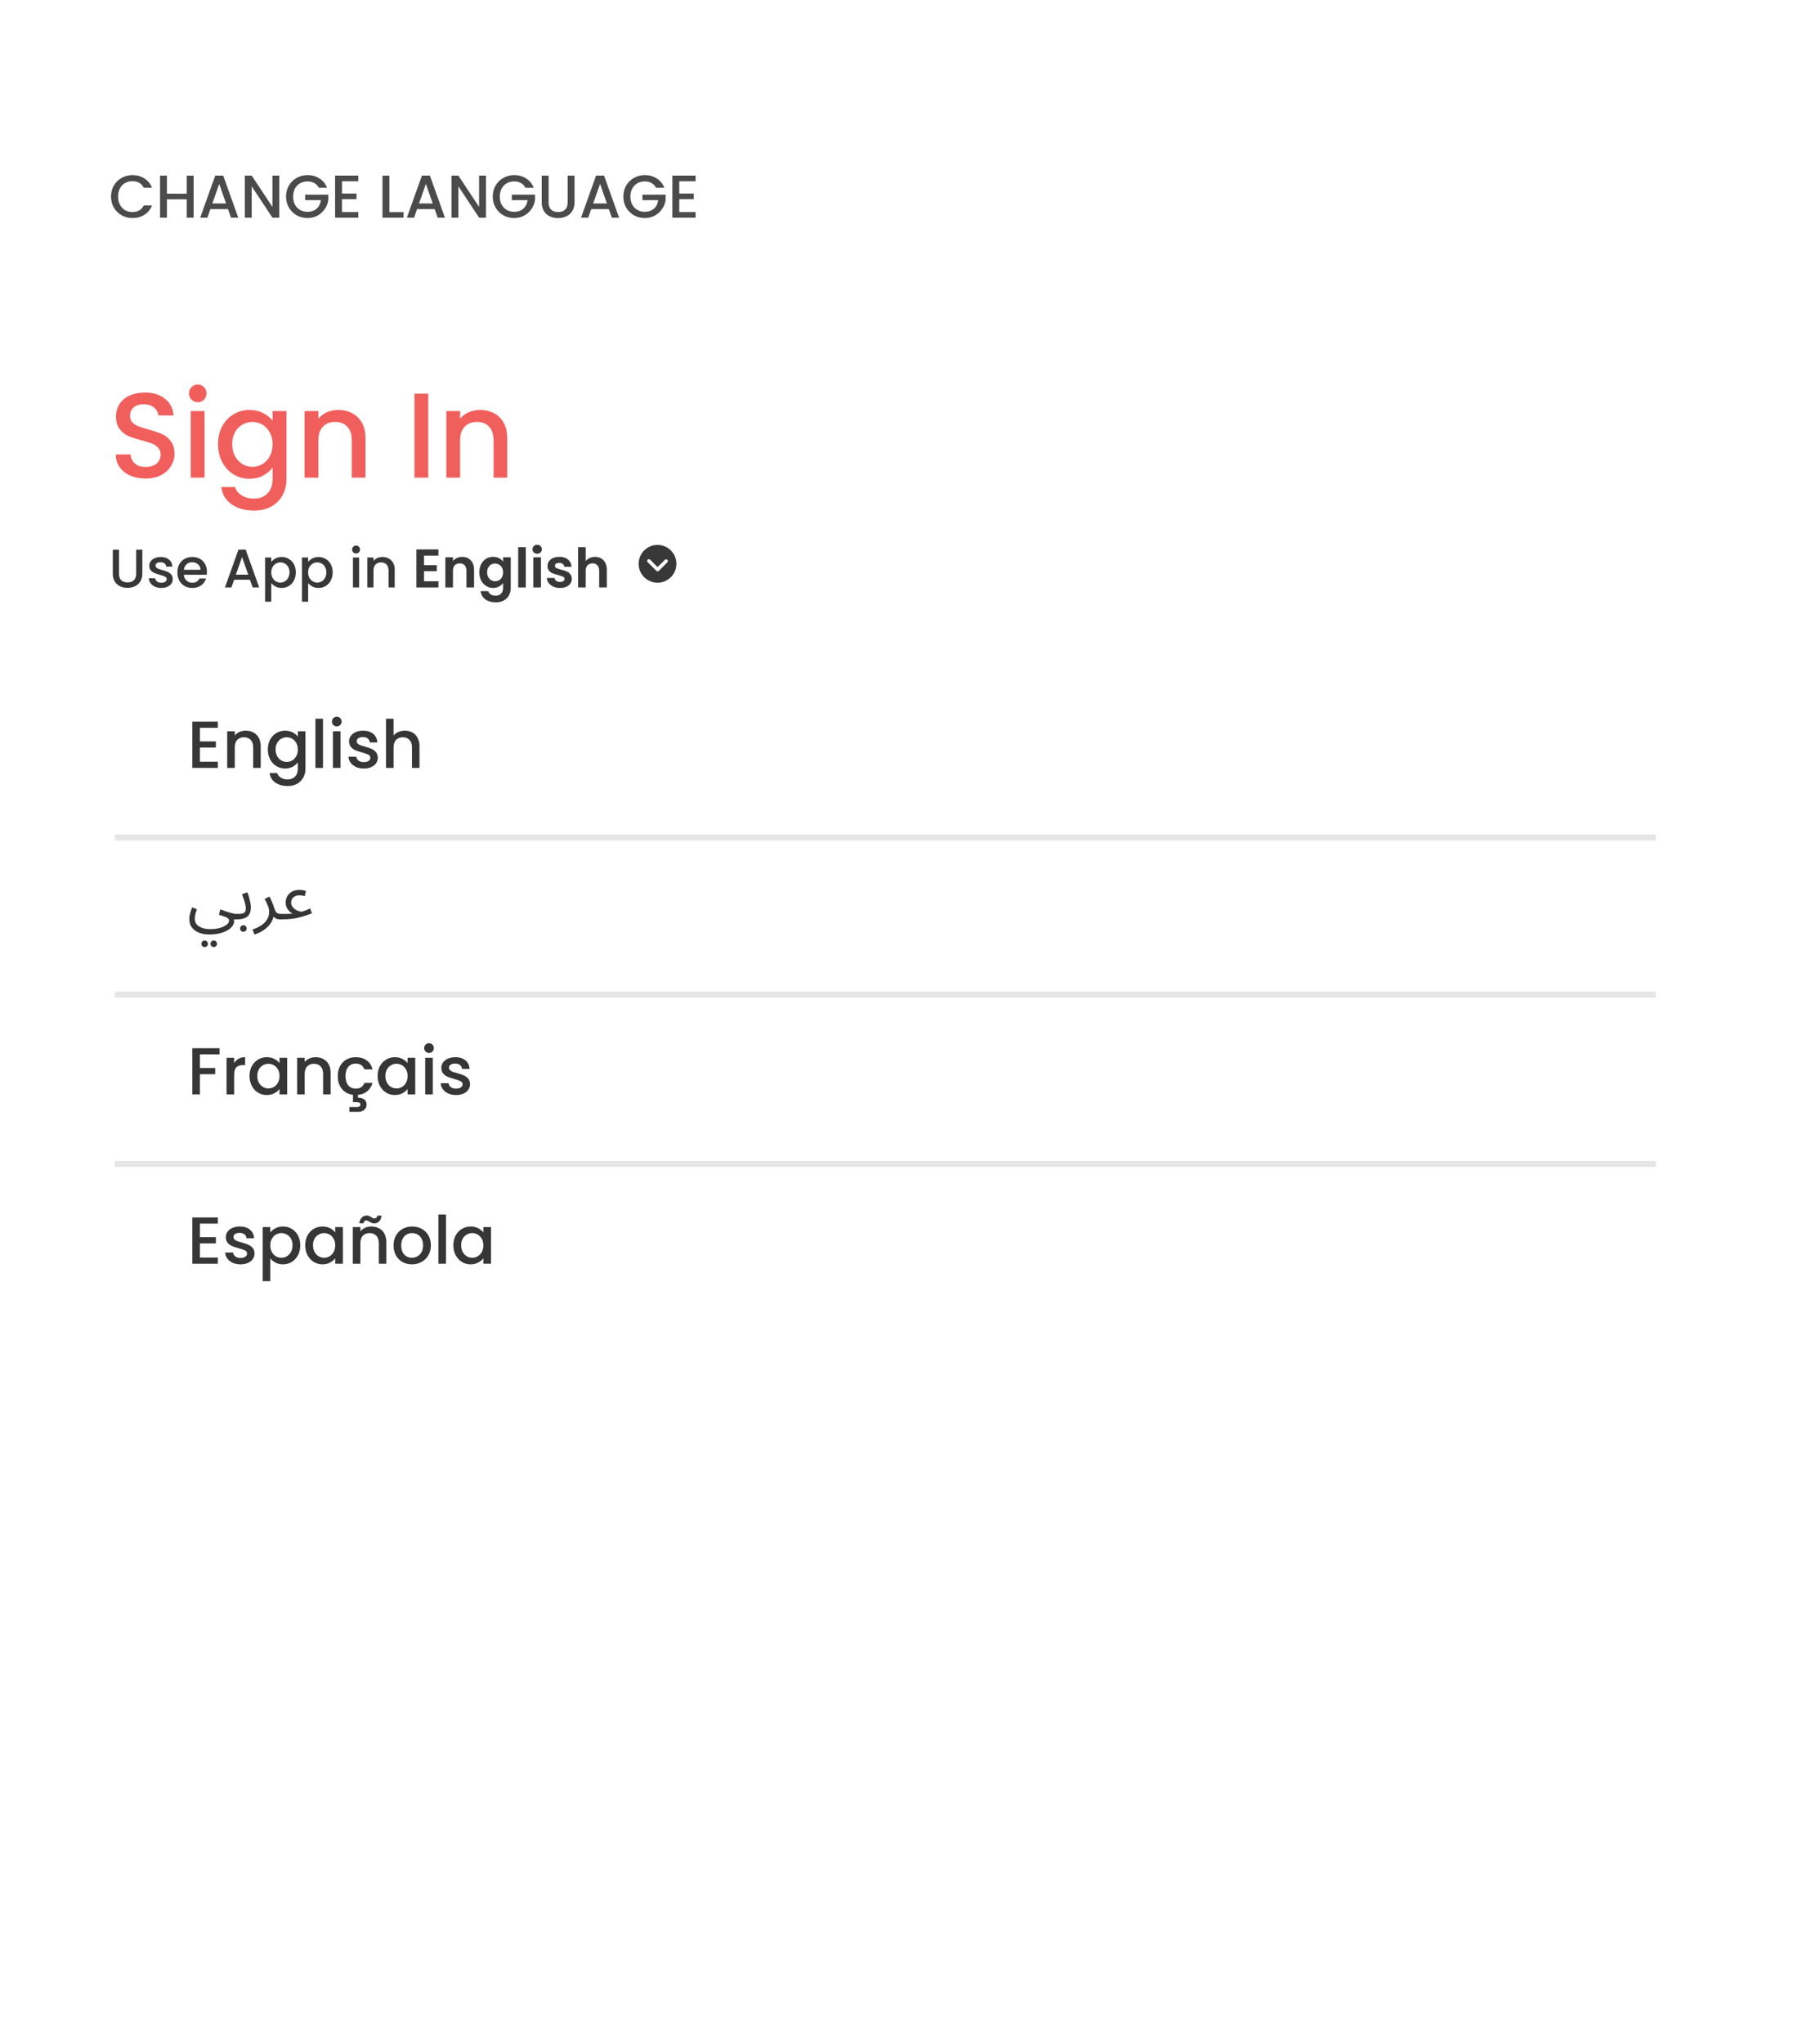 <svg width="300" height="338" viewBox="0 0 300 338" fill="none" xmlns="http://www.w3.org/2000/svg">
<g clip-path="url(#clip0_634_127)">
<rect width="300" height="338" fill="white"/>
<rect width="300" height="338" fill="white"/>
<path d="M18.37 32.51C18.37 31.83 18.527 31.22 18.84 30.68C19.16 30.14 19.59 29.72 20.13 29.42C20.677 29.113 21.273 28.96 21.92 28.96C22.66 28.96 23.317 29.143 23.89 29.51C24.47 29.87 24.89 30.383 25.15 31.05H23.78C23.6 30.683 23.35 30.41 23.03 30.23C22.71 30.05 22.34 29.96 21.92 29.96C21.46 29.96 21.05 30.063 20.69 30.27C20.33 30.477 20.047 30.773 19.84 31.16C19.64 31.547 19.54 31.997 19.54 32.51C19.54 33.023 19.64 33.473 19.84 33.86C20.047 34.247 20.33 34.547 20.69 34.76C21.05 34.967 21.46 35.07 21.92 35.07C22.34 35.07 22.71 34.98 23.03 34.8C23.35 34.62 23.6 34.347 23.78 33.98H25.15C24.89 34.647 24.47 35.16 23.89 35.52C23.317 35.88 22.66 36.06 21.92 36.06C21.267 36.06 20.67 35.91 20.13 35.61C19.59 35.303 19.16 34.88 18.84 34.34C18.527 33.8 18.37 33.19 18.37 32.51Z" fill="#4B4B4B"/>
<path d="M32.034 29.05V36H30.894V32.96H27.624V36H26.484V29.05H27.624V32.03H30.894V29.05H32.034Z" fill="#4B4B4B"/>
<path d="M37.725 34.58H34.815L34.315 36H33.125L35.615 29.04H36.935L39.425 36H38.225L37.725 34.58ZM37.405 33.65L36.275 30.42L35.135 33.65H37.405Z" fill="#4B4B4B"/>
<path d="M46.218 36H45.078L41.648 30.81V36H40.508V29.04H41.648L45.078 34.22V29.04H46.218V36Z" fill="#4B4B4B"/>
<path d="M52.745 31.05C52.565 30.703 52.315 30.443 51.995 30.27C51.675 30.09 51.305 30 50.885 30C50.425 30 50.015 30.103 49.655 30.31C49.295 30.517 49.011 30.81 48.805 31.19C48.605 31.57 48.505 32.01 48.505 32.51C48.505 33.01 48.605 33.453 48.805 33.84C49.011 34.22 49.295 34.513 49.655 34.72C50.015 34.927 50.425 35.03 50.885 35.03C51.505 35.03 52.008 34.857 52.395 34.51C52.782 34.163 53.018 33.693 53.105 33.1H50.495V32.19H54.325V33.08C54.252 33.62 54.058 34.117 53.745 34.57C53.438 35.023 53.035 35.387 52.535 35.66C52.041 35.927 51.492 36.06 50.885 36.06C50.231 36.06 49.635 35.91 49.095 35.61C48.555 35.303 48.125 34.88 47.805 34.34C47.492 33.8 47.335 33.19 47.335 32.51C47.335 31.83 47.492 31.22 47.805 30.68C48.125 30.14 48.555 29.72 49.095 29.42C49.642 29.113 50.238 28.96 50.885 28.96C51.625 28.96 52.282 29.143 52.855 29.51C53.435 29.87 53.855 30.383 54.115 31.05H52.745Z" fill="#4B4B4B"/>
<path d="M56.589 29.97V32.01H58.989V32.94H56.589V35.07H59.289V36H55.449V29.04H59.289V29.97H56.589Z" fill="#4B4B4B"/>
<path d="M64.431 35.08H66.781V36H63.291V29.05H64.431V35.08Z" fill="#4B4B4B"/>
<path d="M71.924 34.58H69.014L68.514 36H67.324L69.814 29.04H71.134L73.624 36H72.424L71.924 34.58ZM71.604 33.65L70.474 30.42L69.334 33.65H71.604Z" fill="#4B4B4B"/>
<path d="M80.417 36H79.277L75.847 30.81V36H74.707V29.04H75.847L79.277 34.22V29.04H80.417V36Z" fill="#4B4B4B"/>
<path d="M86.944 31.05C86.764 30.703 86.514 30.443 86.194 30.27C85.874 30.09 85.504 30 85.084 30C84.624 30 84.214 30.103 83.854 30.31C83.494 30.517 83.211 30.81 83.004 31.19C82.804 31.57 82.704 32.01 82.704 32.51C82.704 33.01 82.804 33.453 83.004 33.84C83.211 34.22 83.494 34.513 83.854 34.72C84.214 34.927 84.624 35.03 85.084 35.03C85.704 35.03 86.207 34.857 86.594 34.51C86.981 34.163 87.217 33.693 87.304 33.1H84.694V32.19H88.524V33.08C88.451 33.62 88.257 34.117 87.944 34.57C87.637 35.023 87.234 35.387 86.734 35.66C86.241 35.927 85.691 36.06 85.084 36.06C84.431 36.06 83.834 35.91 83.294 35.61C82.754 35.303 82.324 34.88 82.004 34.34C81.691 33.8 81.534 33.19 81.534 32.51C81.534 31.83 81.691 31.22 82.004 30.68C82.324 30.14 82.754 29.72 83.294 29.42C83.841 29.113 84.437 28.96 85.084 28.96C85.824 28.96 86.481 29.143 87.054 29.51C87.634 29.87 88.054 30.383 88.314 31.05H86.944Z" fill="#4B4B4B"/>
<path d="M90.778 29.05V33.48C90.778 34.007 90.915 34.403 91.188 34.67C91.468 34.937 91.855 35.07 92.348 35.07C92.848 35.07 93.235 34.937 93.508 34.67C93.788 34.403 93.928 34.007 93.928 33.48V29.05H95.068V33.46C95.068 34.027 94.945 34.507 94.698 34.9C94.452 35.293 94.122 35.587 93.708 35.78C93.295 35.973 92.838 36.07 92.338 36.07C91.838 36.07 91.382 35.973 90.968 35.78C90.562 35.587 90.238 35.293 89.998 34.9C89.758 34.507 89.638 34.027 89.638 33.46V29.05H90.778Z" fill="#4B4B4B"/>
<path d="M100.743 34.58H97.833L97.333 36H96.143L98.633 29.04H99.953L102.443 36H101.243L100.743 34.58ZM100.423 33.65L99.293 30.42L98.153 33.65H100.423Z" fill="#4B4B4B"/>
<path d="M108.555 31.05C108.375 30.703 108.125 30.443 107.805 30.27C107.485 30.09 107.115 30 106.695 30C106.235 30 105.825 30.103 105.465 30.31C105.105 30.517 104.822 30.81 104.615 31.19C104.415 31.57 104.315 32.01 104.315 32.51C104.315 33.01 104.415 33.453 104.615 33.84C104.822 34.22 105.105 34.513 105.465 34.72C105.825 34.927 106.235 35.03 106.695 35.03C107.315 35.03 107.819 34.857 108.205 34.51C108.592 34.163 108.829 33.693 108.915 33.1H106.305V32.19H110.135V33.08C110.062 33.62 109.869 34.117 109.555 34.57C109.249 35.023 108.845 35.387 108.345 35.66C107.852 35.927 107.302 36.06 106.695 36.06C106.042 36.06 105.445 35.91 104.905 35.61C104.365 35.303 103.935 34.88 103.615 34.34C103.302 33.8 103.145 33.19 103.145 32.51C103.145 31.83 103.302 31.22 103.615 30.68C103.935 30.14 104.365 29.72 104.905 29.42C105.452 29.113 106.049 28.96 106.695 28.96C107.435 28.96 108.092 29.143 108.665 29.51C109.245 29.87 109.665 30.383 109.925 31.05H108.555Z" fill="#4B4B4B"/>
<path d="M112.4 29.97V32.01H114.8V32.94H112.4V35.07H115.1V36H111.26V29.04H115.1V29.97H112.4Z" fill="#4B4B4B"/>
<path d="M24.08 79.14C23.147 79.14 22.307 78.98 21.56 78.66C20.813 78.327 20.227 77.86 19.8 77.26C19.373 76.66 19.16 75.96 19.16 75.16H21.6C21.653 75.76 21.887 76.253 22.3 76.64C22.727 77.027 23.32 77.22 24.08 77.22C24.867 77.22 25.48 77.033 25.92 76.66C26.36 76.273 26.58 75.78 26.58 75.18C26.58 74.713 26.44 74.333 26.16 74.04C25.893 73.747 25.553 73.52 25.14 73.36C24.74 73.2 24.18 73.027 23.46 72.84C22.553 72.6 21.813 72.36 21.24 72.12C20.68 71.867 20.2 71.48 19.8 70.96C19.4 70.44 19.2 69.747 19.2 68.88C19.2 68.08 19.4 67.38 19.8 66.78C20.2 66.18 20.76 65.72 21.48 65.4C22.2 65.08 23.033 64.92 23.98 64.92C25.327 64.92 26.427 65.26 27.28 65.94C28.147 66.607 28.627 67.527 28.72 68.7H26.2C26.16 68.193 25.92 67.76 25.48 67.4C25.04 67.04 24.46 66.86 23.74 66.86C23.087 66.86 22.553 67.027 22.14 67.36C21.727 67.693 21.52 68.173 21.52 68.8C21.52 69.227 21.647 69.58 21.9 69.86C22.167 70.127 22.5 70.34 22.9 70.5C23.3 70.66 23.847 70.833 24.54 71.02C25.46 71.273 26.207 71.527 26.78 71.78C27.367 72.033 27.86 72.427 28.26 72.96C28.673 73.48 28.88 74.18 28.88 75.06C28.88 75.767 28.687 76.433 28.3 77.06C27.927 77.687 27.373 78.193 26.64 78.58C25.92 78.953 25.067 79.14 24.08 79.14Z" fill="#F15F5C"/>
<path d="M32.73 66.52C32.317 66.52 31.97 66.38 31.69 66.1C31.41 65.82 31.27 65.473 31.27 65.06C31.27 64.647 31.41 64.3 31.69 64.02C31.97 63.74 32.317 63.6 32.73 63.6C33.13 63.6 33.47 63.74 33.75 64.02C34.03 64.3 34.17 64.647 34.17 65.06C34.17 65.473 34.03 65.82 33.75 66.1C33.47 66.38 33.13 66.52 32.73 66.52ZM33.85 67.98V79H31.57V67.98H33.85Z" fill="#F15F5C"/>
<path d="M41.284 67.8C42.137 67.8 42.89 67.973 43.544 68.32C44.21 68.653 44.73 69.073 45.104 69.58V67.98H47.404V79.18C47.404 80.193 47.19 81.093 46.764 81.88C46.337 82.68 45.717 83.307 44.904 83.76C44.104 84.213 43.144 84.44 42.024 84.44C40.53 84.44 39.29 84.087 38.304 83.38C37.317 82.687 36.757 81.74 36.624 80.54H38.884C39.057 81.113 39.424 81.573 39.984 81.92C40.557 82.28 41.237 82.46 42.024 82.46C42.944 82.46 43.684 82.18 44.244 81.62C44.817 81.06 45.104 80.247 45.104 79.18V77.34C44.717 77.86 44.19 78.3 43.524 78.66C42.87 79.007 42.124 79.18 41.284 79.18C40.324 79.18 39.444 78.94 38.644 78.46C37.857 77.967 37.23 77.287 36.764 76.42C36.31 75.54 36.084 74.547 36.084 73.44C36.084 72.333 36.31 71.353 36.764 70.5C37.23 69.647 37.857 68.987 38.644 68.52C39.444 68.04 40.324 67.8 41.284 67.8ZM45.104 73.48C45.104 72.72 44.944 72.06 44.624 71.5C44.317 70.94 43.91 70.513 43.404 70.22C42.897 69.927 42.35 69.78 41.764 69.78C41.177 69.78 40.63 69.927 40.124 70.22C39.617 70.5 39.204 70.92 38.884 71.48C38.577 72.027 38.424 72.68 38.424 73.44C38.424 74.2 38.577 74.867 38.884 75.44C39.204 76.013 39.617 76.453 40.124 76.76C40.644 77.053 41.19 77.2 41.764 77.2C42.35 77.2 42.897 77.053 43.404 76.76C43.91 76.467 44.317 76.04 44.624 75.48C44.944 74.907 45.104 74.24 45.104 73.48Z" fill="#F15F5C"/>
<path d="M55.958 67.8C56.825 67.8 57.598 67.98 58.278 68.34C58.972 68.7 59.512 69.233 59.898 69.94C60.285 70.647 60.478 71.5 60.478 72.5V79H58.218V72.84C58.218 71.853 57.972 71.1 57.478 70.58C56.985 70.047 56.312 69.78 55.458 69.78C54.605 69.78 53.925 70.047 53.418 70.58C52.925 71.1 52.678 71.853 52.678 72.84V79H50.398V67.98H52.678V69.24C53.052 68.787 53.525 68.433 54.098 68.18C54.685 67.927 55.305 67.8 55.958 67.8Z" fill="#F15F5C"/>
<path d="M70.862 65.1V79H68.582V65.1H70.862Z" fill="#F15F5C"/>
<path d="M79.415 67.8C80.282 67.8 81.055 67.98 81.736 68.34C82.429 68.7 82.969 69.233 83.356 69.94C83.742 70.647 83.936 71.5 83.936 72.5V79H81.675V72.84C81.675 71.853 81.429 71.1 80.936 70.58C80.442 70.047 79.769 69.78 78.915 69.78C78.062 69.78 77.382 70.047 76.876 70.58C76.382 71.1 76.135 71.853 76.135 72.84V79H73.856V67.98H76.135V69.24C76.509 68.787 76.982 68.433 77.555 68.18C78.142 67.927 78.762 67.8 79.415 67.8Z" fill="#F15F5C"/>
<path d="M19.692 90.901V94.888C19.692 95.362 19.815 95.719 20.061 95.959C20.313 96.199 20.661 96.319 21.105 96.319C21.555 96.319 21.903 96.199 22.149 95.959C22.401 95.719 22.527 95.362 22.527 94.888V90.901H23.553V94.87C23.553 95.38 23.442 95.812 23.22 96.166C22.998 96.52 22.701 96.784 22.329 96.958C21.957 97.132 21.546 97.219 21.096 97.219C20.646 97.219 20.235 97.132 19.863 96.958C19.497 96.784 19.206 96.52 18.99 96.166C18.774 95.812 18.666 95.38 18.666 94.87V90.901H19.692Z" fill="#383838"/>
<path d="M26.689 97.237C26.299 97.237 25.948 97.168 25.636 97.03C25.33 96.886 25.087 96.694 24.907 96.454C24.727 96.208 24.631 95.935 24.619 95.635H25.681C25.699 95.845 25.798 96.022 25.978 96.166C26.164 96.304 26.395 96.373 26.671 96.373C26.959 96.373 27.181 96.319 27.337 96.211C27.499 96.097 27.58 95.953 27.58 95.779C27.58 95.593 27.49 95.455 27.31 95.365C27.136 95.275 26.857 95.176 26.473 95.068C26.101 94.966 25.798 94.867 25.564 94.771C25.33 94.675 25.126 94.528 24.952 94.33C24.784 94.132 24.7 93.871 24.7 93.547C24.7 93.283 24.778 93.043 24.934 92.827C25.09 92.605 25.312 92.431 25.6 92.305C25.894 92.179 26.23 92.116 26.608 92.116C27.172 92.116 27.625 92.26 27.967 92.548C28.315 92.83 28.501 93.217 28.525 93.709H27.499C27.481 93.487 27.391 93.31 27.229 93.178C27.067 93.046 26.848 92.98 26.572 92.98C26.302 92.98 26.095 93.031 25.951 93.133C25.807 93.235 25.735 93.37 25.735 93.538C25.735 93.67 25.783 93.781 25.879 93.871C25.975 93.961 26.092 94.033 26.23 94.087C26.368 94.135 26.572 94.198 26.842 94.276C27.202 94.372 27.496 94.471 27.724 94.573C27.958 94.669 28.159 94.813 28.327 95.005C28.495 95.197 28.582 95.452 28.588 95.77C28.588 96.052 28.51 96.304 28.354 96.526C28.198 96.748 27.976 96.922 27.688 97.048C27.406 97.174 27.073 97.237 26.689 97.237Z" fill="#383838"/>
<path d="M34.242 94.555C34.242 94.741 34.23 94.909 34.206 95.059H30.416C30.447 95.455 30.593 95.773 30.858 96.013C31.122 96.253 31.445 96.373 31.829 96.373C32.382 96.373 32.772 96.142 32.999 95.68H34.106C33.956 96.136 33.684 96.511 33.288 96.805C32.898 97.093 32.411 97.237 31.829 97.237C31.355 97.237 30.93 97.132 30.552 96.922C30.18 96.706 29.886 96.406 29.669 96.022C29.459 95.632 29.355 95.182 29.355 94.672C29.355 94.162 29.456 93.715 29.66 93.331C29.87 92.941 30.162 92.641 30.534 92.431C30.912 92.221 31.343 92.116 31.829 92.116C32.297 92.116 32.715 92.218 33.081 92.422C33.447 92.626 33.731 92.914 33.935 93.286C34.139 93.652 34.242 94.075 34.242 94.555ZM33.17 94.231C33.164 93.853 33.029 93.55 32.766 93.322C32.502 93.094 32.175 92.98 31.785 92.98C31.43 92.98 31.128 93.094 30.875 93.322C30.623 93.544 30.474 93.847 30.425 94.231H33.17Z" fill="#383838"/>
<path d="M41.36 95.878H38.741L38.291 97.156H37.22L39.461 90.892H40.649L42.89 97.156H41.81L41.36 95.878ZM41.072 95.041L40.055 92.134L39.029 95.041H41.072Z" fill="#383838"/>
<path d="M44.891 92.926C45.065 92.698 45.301 92.506 45.602 92.35C45.901 92.194 46.24 92.116 46.618 92.116C47.05 92.116 47.444 92.224 47.797 92.44C48.157 92.65 48.44 92.947 48.644 93.331C48.847 93.715 48.95 94.156 48.95 94.654C48.95 95.152 48.847 95.599 48.644 95.995C48.44 96.385 48.157 96.691 47.797 96.913C47.444 97.129 47.05 97.237 46.618 97.237C46.24 97.237 45.904 97.162 45.611 97.012C45.316 96.856 45.077 96.664 44.891 96.436V99.514H43.864V92.197H44.891V92.926ZM47.906 94.654C47.906 94.312 47.834 94.018 47.69 93.772C47.551 93.52 47.365 93.331 47.132 93.205C46.904 93.073 46.657 93.007 46.394 93.007C46.136 93.007 45.889 93.073 45.656 93.205C45.428 93.337 45.242 93.529 45.097 93.781C44.959 94.033 44.891 94.33 44.891 94.672C44.891 95.014 44.959 95.314 45.097 95.572C45.242 95.824 45.428 96.016 45.656 96.148C45.889 96.28 46.136 96.346 46.394 96.346C46.657 96.346 46.904 96.28 47.132 96.148C47.365 96.01 47.551 95.812 47.69 95.554C47.834 95.296 47.906 94.996 47.906 94.654Z" fill="#383838"/>
<path d="M50.99 92.926C51.164 92.698 51.401 92.506 51.701 92.35C52.001 92.194 52.34 92.116 52.718 92.116C53.15 92.116 53.543 92.224 53.897 92.44C54.257 92.65 54.539 92.947 54.743 93.331C54.947 93.715 55.049 94.156 55.049 94.654C55.049 95.152 54.947 95.599 54.743 95.995C54.539 96.385 54.257 96.691 53.897 96.913C53.543 97.129 53.15 97.237 52.718 97.237C52.34 97.237 52.004 97.162 51.71 97.012C51.416 96.856 51.176 96.664 50.99 96.436V99.514H49.964V92.197H50.99V92.926ZM54.005 94.654C54.005 94.312 53.933 94.018 53.789 93.772C53.651 93.52 53.465 93.331 53.231 93.205C53.003 93.073 52.757 93.007 52.493 93.007C52.235 93.007 51.989 93.073 51.755 93.205C51.527 93.337 51.341 93.529 51.197 93.781C51.059 94.033 50.99 94.33 50.99 94.672C50.99 95.014 51.059 95.314 51.197 95.572C51.341 95.824 51.527 96.016 51.755 96.148C51.989 96.28 52.235 96.346 52.493 96.346C52.757 96.346 53.003 96.28 53.231 96.148C53.465 96.01 53.651 95.812 53.789 95.554C53.933 95.296 54.005 94.996 54.005 94.654Z" fill="#383838"/>
<path d="M58.924 91.54C58.738 91.54 58.582 91.477 58.456 91.351C58.33 91.225 58.267 91.069 58.267 90.883C58.267 90.697 58.33 90.541 58.456 90.415C58.582 90.289 58.738 90.226 58.924 90.226C59.104 90.226 59.257 90.289 59.383 90.415C59.509 90.541 59.572 90.697 59.572 90.883C59.572 91.069 59.509 91.225 59.383 91.351C59.257 91.477 59.104 91.54 58.924 91.54ZM59.428 92.197V97.156H58.402V92.197H59.428Z" fill="#383838"/>
<path d="M63.277 92.116C63.667 92.116 64.015 92.197 64.321 92.359C64.633 92.521 64.876 92.761 65.05 93.079C65.224 93.397 65.311 93.781 65.311 94.231V97.156H64.294V94.384C64.294 93.94 64.183 93.601 63.961 93.367C63.739 93.127 63.436 93.007 63.052 93.007C62.668 93.007 62.362 93.127 62.134 93.367C61.912 93.601 61.801 93.94 61.801 94.384V97.156H60.775V92.197H61.801V92.764C61.969 92.56 62.182 92.401 62.44 92.287C62.704 92.173 62.983 92.116 63.277 92.116Z" fill="#383838"/>
<path d="M70.163 91.891V93.466H72.278V94.465H70.163V96.13H72.548V97.156H68.903V90.865H72.548V91.891H70.163Z" fill="#383838"/>
<path d="M76.456 92.098C77.05 92.098 77.53 92.287 77.896 92.665C78.262 93.037 78.445 93.559 78.445 94.231V97.156H77.185V94.402C77.185 94.006 77.086 93.703 76.888 93.493C76.69 93.277 76.42 93.169 76.078 93.169C75.73 93.169 75.454 93.277 75.25 93.493C75.052 93.703 74.953 94.006 74.953 94.402V97.156H73.693V92.17H74.953V92.791C75.121 92.575 75.334 92.407 75.592 92.287C75.856 92.161 76.144 92.098 76.456 92.098Z" fill="#383838"/>
<path d="M81.597 92.089C81.969 92.089 82.296 92.164 82.578 92.314C82.859 92.458 83.082 92.647 83.243 92.881V92.17H84.513V97.192C84.513 97.654 84.419 98.065 84.234 98.425C84.047 98.791 83.769 99.079 83.397 99.289C83.025 99.505 82.575 99.613 82.046 99.613C81.338 99.613 80.757 99.448 80.3 99.118C79.85 98.788 79.596 98.338 79.535 97.768H80.787C80.853 97.996 80.993 98.176 81.21 98.308C81.431 98.446 81.698 98.515 82.01 98.515C82.376 98.515 82.674 98.404 82.901 98.182C83.129 97.966 83.243 97.636 83.243 97.192V96.418C83.082 96.652 82.856 96.847 82.569 97.003C82.287 97.159 81.963 97.237 81.597 97.237C81.177 97.237 80.793 97.129 80.445 96.913C80.097 96.697 79.82 96.394 79.617 96.004C79.418 95.608 79.32 95.155 79.32 94.645C79.32 94.141 79.418 93.694 79.617 93.304C79.82 92.914 80.094 92.614 80.436 92.404C80.784 92.194 81.171 92.089 81.597 92.089ZM83.243 94.663C83.243 94.357 83.183 94.096 83.064 93.88C82.944 93.658 82.781 93.49 82.578 93.376C82.374 93.256 82.154 93.196 81.921 93.196C81.686 93.196 81.471 93.253 81.272 93.367C81.075 93.481 80.912 93.649 80.787 93.871C80.666 94.087 80.606 94.345 80.606 94.645C80.606 94.945 80.666 95.209 80.787 95.437C80.912 95.659 81.075 95.83 81.272 95.95C81.477 96.07 81.692 96.13 81.921 96.13C82.154 96.13 82.374 96.073 82.578 95.959C82.781 95.839 82.944 95.671 83.064 95.455C83.183 95.233 83.243 94.969 83.243 94.663Z" fill="#383838"/>
<path d="M87.003 90.496V97.156H85.743V90.496H87.003Z" fill="#383838"/>
<path d="M88.887 91.576C88.665 91.576 88.479 91.507 88.329 91.369C88.185 91.225 88.113 91.048 88.113 90.838C88.113 90.628 88.185 90.454 88.329 90.316C88.479 90.172 88.665 90.1 88.887 90.1C89.109 90.1 89.292 90.172 89.436 90.316C89.586 90.454 89.661 90.628 89.661 90.838C89.661 91.048 89.586 91.225 89.436 91.369C89.292 91.507 89.109 91.576 88.887 91.576ZM89.508 92.17V97.156H88.248V92.17H89.508Z" fill="#383838"/>
<path d="M92.661 97.237C92.253 97.237 91.887 97.165 91.563 97.021C91.239 96.871 90.981 96.67 90.789 96.418C90.603 96.166 90.501 95.887 90.483 95.581H91.752C91.776 95.773 91.869 95.932 92.031 96.058C92.199 96.184 92.406 96.247 92.652 96.247C92.892 96.247 93.078 96.199 93.21 96.103C93.348 96.007 93.417 95.884 93.417 95.734C93.417 95.572 93.333 95.452 93.165 95.374C93.003 95.29 92.742 95.2 92.382 95.104C92.01 95.014 91.704 94.921 91.464 94.825C91.23 94.729 91.026 94.582 90.852 94.384C90.684 94.186 90.6 93.919 90.6 93.583C90.6 93.307 90.678 93.055 90.834 92.827C90.996 92.599 91.224 92.419 91.518 92.287C91.818 92.155 92.169 92.089 92.571 92.089C93.165 92.089 93.639 92.239 93.993 92.539C94.347 92.833 94.542 93.232 94.578 93.736H93.372C93.354 93.538 93.27 93.382 93.12 93.268C92.976 93.148 92.781 93.088 92.535 93.088C92.307 93.088 92.13 93.13 92.004 93.214C91.884 93.298 91.824 93.415 91.824 93.565C91.824 93.733 91.908 93.862 92.076 93.952C92.244 94.036 92.505 94.123 92.859 94.213C93.219 94.303 93.516 94.396 93.75 94.492C93.984 94.588 94.185 94.738 94.353 94.942C94.527 95.14 94.617 95.404 94.623 95.734C94.623 96.022 94.542 96.28 94.38 96.508C94.224 96.736 93.996 96.916 93.696 97.048C93.402 97.174 93.057 97.237 92.661 97.237Z" fill="#383838"/>
<path d="M98.465 92.098C98.843 92.098 99.179 92.182 99.473 92.35C99.767 92.512 99.995 92.755 100.157 93.079C100.325 93.397 100.409 93.781 100.409 94.231V97.156H99.149V94.402C99.149 94.006 99.05 93.703 98.852 93.493C98.654 93.277 98.384 93.169 98.042 93.169C97.694 93.169 97.418 93.277 97.214 93.493C97.016 93.703 96.917 94.006 96.917 94.402V97.156H95.657V90.496H96.917V92.791C97.079 92.575 97.295 92.407 97.565 92.287C97.835 92.161 98.135 92.098 98.465 92.098Z" fill="#383838"/>
<path d="M105.676 93.245C105.676 94.971 107.075 96.37 108.801 96.37C110.527 96.37 111.926 94.971 111.926 93.245C111.926 91.518 110.527 90.12 108.801 90.12C107.075 90.12 105.676 91.518 105.676 93.245ZM110.019 92.593C110.132 92.48 110.317 92.48 110.43 92.593C110.487 92.65 110.514 92.723 110.514 92.797C110.514 92.87 110.485 92.945 110.428 93.003L109.011 94.415C108.897 94.519 108.721 94.516 108.612 94.406L107.174 92.973C107.061 92.86 107.06 92.677 107.174 92.562C107.287 92.45 107.47 92.448 107.584 92.562L108.802 93.793L110.019 92.593Z" fill="#383838"/>
<g filter="url(#filter0_d_634_127)">
<rect x="19" y="107" width="255" height="116" rx="5" fill="white"/>
</g>
<path d="M33.079 120.367V122.611H35.719V123.634H33.079V125.977H36.049V127H31.825V119.344H36.049V120.367H33.079Z" fill="#363636"/>
<path d="M40.652 120.84C41.128 120.84 41.554 120.939 41.928 121.137C42.309 121.335 42.606 121.628 42.819 122.017C43.031 122.406 43.138 122.875 43.138 123.425V127H41.895V123.612C41.895 123.069 41.759 122.655 41.488 122.369C41.216 122.076 40.846 121.929 40.377 121.929C39.907 121.929 39.533 122.076 39.255 122.369C38.983 122.655 38.848 123.069 38.848 123.612V127H37.594V120.939H38.848V121.632C39.053 121.383 39.313 121.188 39.629 121.049C39.951 120.91 40.292 120.84 40.652 120.84Z" fill="#363636"/>
<path d="M47.179 120.84C47.648 120.84 48.063 120.935 48.422 121.126C48.789 121.309 49.075 121.54 49.28 121.819V120.939H50.545V127.099C50.545 127.656 50.428 128.151 50.193 128.584C49.958 129.024 49.617 129.369 49.17 129.618C48.73 129.867 48.202 129.992 47.586 129.992C46.765 129.992 46.083 129.798 45.54 129.409C44.997 129.028 44.689 128.507 44.616 127.847H45.859C45.954 128.162 46.156 128.415 46.464 128.606C46.779 128.804 47.153 128.903 47.586 128.903C48.092 128.903 48.499 128.749 48.807 128.441C49.122 128.133 49.28 127.686 49.28 127.099V126.087C49.067 126.373 48.778 126.615 48.411 126.813C48.052 127.004 47.641 127.099 47.179 127.099C46.651 127.099 46.167 126.967 45.727 126.703C45.294 126.432 44.95 126.058 44.693 125.581C44.444 125.097 44.319 124.551 44.319 123.942C44.319 123.333 44.444 122.794 44.693 122.325C44.95 121.856 45.294 121.493 45.727 121.236C46.167 120.972 46.651 120.84 47.179 120.84ZM49.28 123.964C49.28 123.546 49.192 123.183 49.016 122.875C48.847 122.567 48.624 122.332 48.345 122.171C48.066 122.01 47.766 121.929 47.443 121.929C47.12 121.929 46.82 122.01 46.541 122.171C46.262 122.325 46.035 122.556 45.859 122.864C45.69 123.165 45.606 123.524 45.606 123.942C45.606 124.36 45.69 124.727 45.859 125.042C46.035 125.357 46.262 125.599 46.541 125.768C46.827 125.929 47.128 126.01 47.443 126.01C47.766 126.01 48.066 125.929 48.345 125.768C48.624 125.607 48.847 125.372 49.016 125.064C49.192 124.749 49.28 124.382 49.28 123.964Z" fill="#363636"/>
<path d="M53.446 118.86V127H52.192V118.86H53.446Z" fill="#363636"/>
<path d="M55.731 120.136C55.503 120.136 55.313 120.059 55.159 119.905C55.005 119.751 54.928 119.56 54.928 119.333C54.928 119.106 55.005 118.915 55.159 118.761C55.313 118.607 55.503 118.53 55.731 118.53C55.951 118.53 56.138 118.607 56.292 118.761C56.446 118.915 56.523 119.106 56.523 119.333C56.523 119.56 56.446 119.751 56.292 119.905C56.138 120.059 55.951 120.136 55.731 120.136ZM56.347 120.939V127H55.093V120.939H56.347Z" fill="#363636"/>
<path d="M60.193 127.099C59.716 127.099 59.287 127.015 58.906 126.846C58.532 126.67 58.235 126.435 58.015 126.142C57.795 125.841 57.678 125.508 57.663 125.141H58.961C58.983 125.398 59.104 125.614 59.324 125.79C59.551 125.959 59.834 126.043 60.171 126.043C60.523 126.043 60.794 125.977 60.985 125.845C61.183 125.706 61.282 125.53 61.282 125.317C61.282 125.09 61.172 124.921 60.952 124.811C60.739 124.701 60.398 124.58 59.929 124.448C59.474 124.323 59.104 124.202 58.818 124.085C58.532 123.968 58.283 123.788 58.07 123.546C57.865 123.304 57.762 122.985 57.762 122.589C57.762 122.266 57.857 121.973 58.048 121.709C58.239 121.438 58.51 121.225 58.862 121.071C59.221 120.917 59.632 120.84 60.094 120.84C60.783 120.84 61.337 121.016 61.755 121.368C62.18 121.713 62.408 122.186 62.437 122.787H61.183C61.161 122.516 61.051 122.299 60.853 122.138C60.655 121.977 60.387 121.896 60.05 121.896C59.72 121.896 59.467 121.958 59.291 122.083C59.115 122.208 59.027 122.373 59.027 122.578C59.027 122.739 59.086 122.875 59.203 122.985C59.32 123.095 59.463 123.183 59.632 123.249C59.801 123.308 60.05 123.385 60.38 123.48C60.82 123.597 61.179 123.718 61.458 123.843C61.744 123.96 61.99 124.136 62.195 124.371C62.4 124.606 62.507 124.917 62.514 125.306C62.514 125.651 62.419 125.959 62.228 126.23C62.037 126.501 61.766 126.714 61.414 126.868C61.069 127.022 60.662 127.099 60.193 127.099Z" fill="#363636"/>
<path d="M67.004 120.84C67.466 120.84 67.877 120.939 68.236 121.137C68.603 121.335 68.889 121.628 69.094 122.017C69.307 122.406 69.413 122.875 69.413 123.425V127H68.17V123.612C68.17 123.069 68.034 122.655 67.763 122.369C67.492 122.076 67.121 121.929 66.652 121.929C66.183 121.929 65.809 122.076 65.53 122.369C65.259 122.655 65.123 123.069 65.123 123.612V127H63.869V118.86H65.123V121.643C65.336 121.386 65.603 121.188 65.926 121.049C66.256 120.91 66.615 120.84 67.004 120.84Z" fill="#363636"/>
<path d="M36.324 173.355V174.378H33.079V176.633H35.609V177.656H33.079V181H31.825V173.355H36.324Z" fill="#363636"/>
<path d="M38.74 175.819C38.923 175.511 39.166 175.273 39.466 175.104C39.774 174.928 40.137 174.84 40.555 174.84V176.138H40.236C39.745 176.138 39.371 176.263 39.114 176.512C38.865 176.761 38.74 177.194 38.74 177.81V181H37.486V174.939H38.74V175.819Z" fill="#363636"/>
<path d="M41.29 177.942C41.29 177.333 41.414 176.794 41.664 176.325C41.92 175.856 42.265 175.493 42.698 175.236C43.138 174.972 43.622 174.84 44.15 174.84C44.627 174.84 45.041 174.935 45.393 175.126C45.752 175.309 46.038 175.54 46.251 175.819V174.939H47.516V181H46.251V180.098C46.038 180.384 45.748 180.622 45.382 180.813C45.015 181.004 44.597 181.099 44.128 181.099C43.607 181.099 43.13 180.967 42.698 180.703C42.265 180.432 41.92 180.058 41.664 179.581C41.414 179.097 41.29 178.551 41.29 177.942ZM46.251 177.964C46.251 177.546 46.163 177.183 45.987 176.875C45.818 176.567 45.594 176.332 45.316 176.171C45.037 176.01 44.736 175.929 44.414 175.929C44.091 175.929 43.791 176.01 43.512 176.171C43.233 176.325 43.006 176.556 42.83 176.864C42.661 177.165 42.577 177.524 42.577 177.942C42.577 178.36 42.661 178.727 42.83 179.042C43.006 179.357 43.233 179.599 43.512 179.768C43.798 179.929 44.099 180.01 44.414 180.01C44.736 180.01 45.037 179.929 45.316 179.768C45.594 179.607 45.818 179.372 45.987 179.064C46.163 178.749 46.251 178.382 46.251 177.964Z" fill="#363636"/>
<path d="M52.221 174.84C52.698 174.84 53.123 174.939 53.497 175.137C53.878 175.335 54.175 175.628 54.388 176.017C54.601 176.406 54.707 176.875 54.707 177.425V181H53.464V177.612C53.464 177.069 53.328 176.655 53.057 176.369C52.786 176.076 52.415 175.929 51.946 175.929C51.477 175.929 51.103 176.076 50.824 176.369C50.553 176.655 50.417 177.069 50.417 177.612V181H49.163V174.939H50.417V175.632C50.622 175.383 50.883 175.188 51.198 175.049C51.521 174.91 51.862 174.84 52.221 174.84Z" fill="#363636"/>
<path d="M58.858 180.043C59.584 180.043 60.065 179.724 60.299 179.086H61.652C61.491 179.643 61.201 180.102 60.783 180.461C60.373 180.813 59.856 181.018 59.232 181.077V181.528C59.658 181.528 60.002 181.627 60.266 181.825C60.53 182.03 60.662 182.316 60.662 182.683C60.662 183.05 60.53 183.339 60.266 183.552C60.002 183.772 59.669 183.882 59.265 183.882H57.813V183.09H59.012C59.218 183.09 59.372 183.061 59.474 183.002C59.577 182.943 59.628 182.837 59.628 182.683C59.628 182.529 59.577 182.423 59.474 182.364C59.372 182.305 59.218 182.276 59.012 182.276H58.407V181.066C57.909 181.007 57.469 180.842 57.087 180.571C56.706 180.292 56.409 179.933 56.196 179.493C55.991 179.046 55.888 178.536 55.888 177.964C55.888 177.341 56.013 176.794 56.262 176.325C56.519 175.848 56.871 175.482 57.318 175.225C57.766 174.968 58.279 174.84 58.858 174.84C59.592 174.84 60.197 175.016 60.673 175.368C61.157 175.713 61.484 176.208 61.652 176.853H60.299C60.189 176.552 60.013 176.318 59.771 176.149C59.529 175.98 59.225 175.896 58.858 175.896C58.345 175.896 57.934 176.079 57.626 176.446C57.326 176.805 57.175 177.311 57.175 177.964C57.175 178.617 57.326 179.126 57.626 179.493C57.934 179.86 58.345 180.043 58.858 180.043Z" fill="#363636"/>
<path d="M62.484 177.942C62.484 177.333 62.609 176.794 62.858 176.325C63.115 175.856 63.459 175.493 63.892 175.236C64.332 174.972 64.816 174.84 65.344 174.84C65.821 174.84 66.235 174.935 66.587 175.126C66.947 175.309 67.233 175.54 67.445 175.819V174.939H68.71V181H67.445V180.098C67.233 180.384 66.943 180.622 66.576 180.813C66.21 181.004 65.791 181.099 65.322 181.099C64.802 181.099 64.325 180.967 63.892 180.703C63.459 180.432 63.115 180.058 62.858 179.581C62.609 179.097 62.484 178.551 62.484 177.942ZM67.445 177.964C67.445 177.546 67.357 177.183 67.181 176.875C67.013 176.567 66.789 176.332 66.51 176.171C66.231 176.01 65.931 175.929 65.608 175.929C65.285 175.929 64.985 176.01 64.706 176.171C64.427 176.325 64.2 176.556 64.024 176.864C63.855 177.165 63.771 177.524 63.771 177.942C63.771 178.36 63.855 178.727 64.024 179.042C64.2 179.357 64.427 179.599 64.706 179.768C64.992 179.929 65.293 180.01 65.608 180.01C65.931 180.01 66.231 179.929 66.51 179.768C66.789 179.607 67.013 179.372 67.181 179.064C67.357 178.749 67.445 178.382 67.445 177.964Z" fill="#363636"/>
<path d="M70.995 174.136C70.768 174.136 70.577 174.059 70.423 173.905C70.269 173.751 70.192 173.56 70.192 173.333C70.192 173.106 70.269 172.915 70.423 172.761C70.577 172.607 70.768 172.53 70.995 172.53C71.215 172.53 71.402 172.607 71.556 172.761C71.71 172.915 71.787 173.106 71.787 173.333C71.787 173.56 71.71 173.751 71.556 173.905C71.402 174.059 71.215 174.136 70.995 174.136ZM71.611 174.939V181H70.357V174.939H71.611Z" fill="#363636"/>
<path d="M75.458 181.099C74.981 181.099 74.552 181.015 74.171 180.846C73.797 180.67 73.5 180.435 73.28 180.142C73.06 179.841 72.942 179.508 72.928 179.141H74.226C74.248 179.398 74.369 179.614 74.589 179.79C74.816 179.959 75.098 180.043 75.436 180.043C75.788 180.043 76.059 179.977 76.25 179.845C76.448 179.706 76.547 179.53 76.547 179.317C76.547 179.09 76.437 178.921 76.217 178.811C76.004 178.701 75.663 178.58 75.194 178.448C74.739 178.323 74.369 178.202 74.083 178.085C73.797 177.968 73.547 177.788 73.335 177.546C73.129 177.304 73.027 176.985 73.027 176.589C73.027 176.266 73.122 175.973 73.313 175.709C73.503 175.438 73.775 175.225 74.127 175.071C74.486 174.917 74.897 174.84 75.359 174.84C76.048 174.84 76.602 175.016 77.02 175.368C77.445 175.713 77.672 176.186 77.702 176.787H76.448C76.426 176.516 76.316 176.299 76.118 176.138C75.92 175.977 75.652 175.896 75.315 175.896C74.985 175.896 74.732 175.958 74.556 176.083C74.38 176.208 74.292 176.373 74.292 176.578C74.292 176.739 74.35 176.875 74.468 176.985C74.585 177.095 74.728 177.183 74.897 177.249C75.065 177.308 75.315 177.385 75.645 177.48C76.085 177.597 76.444 177.718 76.723 177.843C77.009 177.96 77.254 178.136 77.46 178.371C77.665 178.606 77.771 178.917 77.779 179.306C77.779 179.651 77.683 179.959 77.493 180.23C77.302 180.501 77.031 180.714 76.679 180.868C76.334 181.022 75.927 181.099 75.458 181.099Z" fill="#363636"/>
<path d="M31.33 152.011C31.33 151.835 31.345 151.648 31.374 151.45C31.411 151.245 31.462 151.028 31.528 150.801C31.601 150.566 31.689 150.321 31.792 150.064L32.584 150.372C32.511 150.577 32.445 150.772 32.386 150.955C32.335 151.138 32.294 151.311 32.265 151.472C32.243 151.633 32.232 151.787 32.232 151.934C32.232 152.242 32.298 152.502 32.43 152.715C32.569 152.935 32.76 153.115 33.002 153.254C33.244 153.393 33.519 153.496 33.827 153.562C34.142 153.628 34.476 153.661 34.828 153.661C35.253 153.661 35.649 153.624 36.016 153.551C36.39 153.478 36.716 153.371 36.995 153.232C37.281 153.1 37.505 152.946 37.666 152.77C37.827 152.601 37.908 152.418 37.908 152.22C37.908 152.125 37.871 152.037 37.798 151.956C37.725 151.875 37.615 151.798 37.468 151.725C37.321 151.652 37.145 151.582 36.94 151.516C36.735 151.443 36.5 151.369 36.236 151.296L36.445 150.383C36.826 150.53 37.164 150.654 37.457 150.757C37.75 150.852 38.007 150.929 38.227 150.988C38.447 151.047 38.638 151.091 38.799 151.12C38.96 151.142 39.096 151.153 39.206 151.153C39.36 151.153 39.47 151.197 39.536 151.285C39.609 151.366 39.646 151.465 39.646 151.582C39.646 151.699 39.595 151.809 39.492 151.912C39.389 152.007 39.257 152.055 39.096 152.055C39.052 152.055 39.008 152.055 38.964 152.055C38.92 152.055 38.872 152.055 38.821 152.055C38.777 152.055 38.733 152.055 38.689 152.055C38.704 152.121 38.715 152.172 38.722 152.209C38.729 152.253 38.733 152.308 38.733 152.374C38.733 152.645 38.638 152.909 38.447 153.166C38.264 153.423 37.992 153.654 37.633 153.859C37.274 154.072 36.837 154.24 36.324 154.365C35.818 154.49 35.239 154.552 34.586 154.552C34.007 154.552 33.468 154.457 32.969 154.266C32.478 154.083 32.082 153.804 31.781 153.43C31.48 153.056 31.33 152.583 31.33 152.011ZM35.378 156.631C35.224 156.631 35.092 156.576 34.982 156.466C34.879 156.363 34.828 156.239 34.828 156.092C34.828 155.945 34.879 155.817 34.982 155.707C35.092 155.597 35.224 155.542 35.378 155.542C35.525 155.542 35.649 155.597 35.752 155.707C35.862 155.817 35.917 155.945 35.917 156.092C35.917 156.239 35.862 156.363 35.752 156.466C35.649 156.576 35.525 156.631 35.378 156.631ZM33.871 156.631C33.717 156.631 33.585 156.576 33.475 156.466C33.372 156.363 33.321 156.239 33.321 156.092C33.321 155.945 33.372 155.817 33.475 155.707C33.585 155.597 33.717 155.542 33.871 155.542C34.018 155.542 34.142 155.597 34.245 155.707C34.355 155.817 34.41 155.945 34.41 156.092C34.41 156.239 34.355 156.363 34.245 156.466C34.142 156.576 34.018 156.631 33.871 156.631Z" fill="#363636"/>
<path d="M39.1 152.055L39.21 151.153C39.569 151.153 39.855 151.131 40.068 151.087C40.28 151.043 40.434 150.955 40.53 150.823C40.625 150.684 40.673 150.478 40.673 150.207C40.673 150.024 40.643 149.807 40.585 149.558C40.526 149.301 40.449 149.03 40.354 148.744C40.258 148.458 40.156 148.176 40.046 147.897L40.937 147.567C41.032 147.802 41.12 148.069 41.201 148.37C41.289 148.671 41.362 148.968 41.421 149.261C41.479 149.554 41.509 149.811 41.509 150.031C41.509 150.324 41.476 150.585 41.41 150.812C41.351 151.032 41.259 151.223 41.135 151.384C41.01 151.538 40.849 151.666 40.651 151.769C40.46 151.864 40.236 151.938 39.98 151.989C39.723 152.033 39.43 152.055 39.1 152.055ZM40.277 154.101C40.123 154.101 39.991 154.046 39.881 153.936C39.778 153.833 39.727 153.709 39.727 153.562C39.727 153.415 39.778 153.287 39.881 153.177C39.991 153.067 40.123 153.012 40.277 153.012C40.423 153.012 40.548 153.067 40.651 153.177C40.761 153.287 40.816 153.415 40.816 153.562C40.816 153.709 40.761 153.833 40.651 153.936C40.548 154.046 40.423 154.101 40.277 154.101Z" fill="#363636"/>
<path d="M42.098 154.552L41.779 153.716C42.314 153.54 42.758 153.338 43.11 153.111C43.469 152.884 43.751 152.642 43.957 152.385C44.169 152.128 44.32 151.868 44.408 151.604C44.496 151.333 44.54 151.072 44.54 150.823C44.54 150.464 44.459 150.101 44.298 149.734C44.144 149.36 43.971 149.008 43.781 148.678L44.584 148.271C44.723 148.528 44.844 148.781 44.947 149.03C45.057 149.279 45.152 149.514 45.233 149.734C45.321 149.954 45.39 150.156 45.442 150.339C45.544 150.654 45.676 150.871 45.838 150.988C46.006 151.098 46.234 151.153 46.52 151.153C46.674 151.153 46.784 151.197 46.85 151.285C46.923 151.366 46.96 151.465 46.96 151.582C46.96 151.699 46.908 151.809 46.806 151.912C46.703 152.007 46.571 152.055 46.41 152.055C46.087 152.055 45.823 152 45.618 151.89C45.42 151.773 45.269 151.622 45.167 151.439C45.064 151.248 44.994 151.05 44.958 150.845L45.31 151.043C45.31 151.527 45.2 151.967 44.98 152.363C44.767 152.766 44.492 153.115 44.155 153.408C43.817 153.709 43.465 153.954 43.099 154.145C42.732 154.336 42.398 154.471 42.098 154.552Z" fill="#363636"/>
<path d="M46.415 152.055L46.525 151.153C46.987 151.153 47.343 151.149 47.592 151.142C47.849 151.135 48.036 151.127 48.153 151.12C48.27 151.105 48.351 151.098 48.395 151.098C48.263 151.025 48.109 150.911 47.933 150.757C47.757 150.596 47.603 150.394 47.471 150.152C47.339 149.903 47.273 149.609 47.273 149.272C47.273 148.854 47.368 148.487 47.559 148.172C47.757 147.857 48.025 147.611 48.362 147.435C48.707 147.259 49.099 147.171 49.539 147.171C49.708 147.171 49.887 147.186 50.078 147.215C50.269 147.244 50.452 147.288 50.628 147.347L50.441 148.194C50.294 148.157 50.14 148.128 49.979 148.106C49.818 148.084 49.671 148.073 49.539 148.073C49.275 148.073 49.04 148.124 48.835 148.227C48.63 148.322 48.468 148.458 48.351 148.634C48.234 148.81 48.175 149.023 48.175 149.272C48.175 149.463 48.215 149.639 48.296 149.8C48.377 149.954 48.483 150.093 48.615 150.218C48.747 150.343 48.894 150.445 49.055 150.526C49.216 150.607 49.374 150.669 49.528 150.713C49.689 150.757 49.832 150.775 49.957 150.768C50.045 150.739 50.126 150.713 50.199 150.691C50.272 150.669 50.353 150.643 50.441 150.614C50.536 150.577 50.65 150.53 50.782 150.471C50.921 150.412 51.097 150.335 51.31 150.24L51.618 151.043C51.127 151.241 50.624 151.417 50.111 151.571C49.605 151.725 49.051 151.846 48.45 151.934C47.856 152.015 47.178 152.055 46.415 152.055Z" fill="#363636"/>
<path d="M33.079 202.367V204.611H35.719V205.634H33.079V207.977H36.049V209H31.825V201.344H36.049V202.367H33.079Z" fill="#363636"/>
<path d="M39.794 209.099C39.317 209.099 38.888 209.015 38.507 208.846C38.133 208.67 37.836 208.435 37.616 208.142C37.396 207.841 37.278 207.508 37.264 207.141H38.562C38.584 207.398 38.705 207.614 38.925 207.79C39.152 207.959 39.434 208.043 39.772 208.043C40.124 208.043 40.395 207.977 40.586 207.845C40.784 207.706 40.883 207.53 40.883 207.317C40.883 207.09 40.773 206.921 40.553 206.811C40.34 206.701 39.999 206.58 39.53 206.448C39.075 206.323 38.705 206.202 38.419 206.085C38.133 205.968 37.883 205.788 37.671 205.546C37.465 205.304 37.363 204.985 37.363 204.589C37.363 204.266 37.458 203.973 37.649 203.709C37.839 203.438 38.111 203.225 38.463 203.071C38.822 202.917 39.233 202.84 39.695 202.84C40.384 202.84 40.938 203.016 41.356 203.368C41.781 203.713 42.008 204.186 42.038 204.787H40.784C40.762 204.516 40.652 204.299 40.454 204.138C40.256 203.977 39.988 203.896 39.651 203.896C39.321 203.896 39.068 203.958 38.892 204.083C38.716 204.208 38.628 204.373 38.628 204.578C38.628 204.739 38.686 204.875 38.804 204.985C38.921 205.095 39.064 205.183 39.233 205.249C39.401 205.308 39.651 205.385 39.981 205.48C40.421 205.597 40.78 205.718 41.059 205.843C41.345 205.96 41.59 206.136 41.796 206.371C42.001 206.606 42.107 206.917 42.115 207.306C42.115 207.651 42.019 207.959 41.829 208.23C41.638 208.501 41.367 208.714 41.015 208.868C40.67 209.022 40.263 209.099 39.794 209.099Z" fill="#363636"/>
<path d="M44.724 203.83C44.936 203.551 45.226 203.317 45.593 203.126C45.959 202.935 46.373 202.84 46.836 202.84C47.364 202.84 47.844 202.972 48.276 203.236C48.717 203.493 49.061 203.856 49.31 204.325C49.56 204.794 49.684 205.333 49.684 205.942C49.684 206.551 49.56 207.097 49.31 207.581C49.061 208.058 48.717 208.432 48.276 208.703C47.844 208.967 47.364 209.099 46.836 209.099C46.373 209.099 45.963 209.007 45.603 208.824C45.244 208.633 44.951 208.399 44.724 208.12V211.882H43.469V202.939H44.724V203.83ZM48.408 205.942C48.408 205.524 48.321 205.165 48.145 204.864C47.976 204.556 47.748 204.325 47.462 204.171C47.184 204.01 46.883 203.929 46.56 203.929C46.245 203.929 45.944 204.01 45.658 204.171C45.38 204.332 45.153 204.567 44.977 204.875C44.808 205.183 44.724 205.546 44.724 205.964C44.724 206.382 44.808 206.749 44.977 207.064C45.153 207.372 45.38 207.607 45.658 207.768C45.944 207.929 46.245 208.01 46.56 208.01C46.883 208.01 47.184 207.929 47.462 207.768C47.748 207.599 47.976 207.357 48.145 207.042C48.321 206.727 48.408 206.36 48.408 205.942Z" fill="#363636"/>
<path d="M50.507 205.942C50.507 205.333 50.631 204.794 50.881 204.325C51.137 203.856 51.482 203.493 51.915 203.236C52.355 202.972 52.839 202.84 53.367 202.84C53.843 202.84 54.258 202.935 54.61 203.126C54.969 203.309 55.255 203.54 55.468 203.819V202.939H56.733V209H55.468V208.098C55.255 208.384 54.965 208.622 54.599 208.813C54.232 209.004 53.814 209.099 53.345 209.099C52.824 209.099 52.347 208.967 51.915 208.703C51.482 208.432 51.137 208.058 50.881 207.581C50.631 207.097 50.507 206.551 50.507 205.942ZM55.468 205.964C55.468 205.546 55.38 205.183 55.204 204.875C55.035 204.567 54.811 204.332 54.533 204.171C54.254 204.01 53.953 203.929 53.631 203.929C53.308 203.929 53.007 204.01 52.729 204.171C52.45 204.325 52.223 204.556 52.047 204.864C51.878 205.165 51.794 205.524 51.794 205.942C51.794 206.36 51.878 206.727 52.047 207.042C52.223 207.357 52.45 207.599 52.729 207.768C53.015 207.929 53.315 208.01 53.631 208.01C53.953 208.01 54.254 207.929 54.533 207.768C54.811 207.607 55.035 207.372 55.204 207.064C55.38 206.749 55.468 206.382 55.468 205.964Z" fill="#363636"/>
<path d="M61.438 202.84C61.914 202.84 62.34 202.939 62.714 203.137C63.095 203.335 63.392 203.628 63.605 204.017C63.817 204.406 63.924 204.875 63.924 205.425V209H62.681V205.612C62.681 205.069 62.545 204.655 62.274 204.369C62.002 204.076 61.632 203.929 61.163 203.929C60.693 203.929 60.319 204.076 60.041 204.369C59.769 204.655 59.634 205.069 59.634 205.612V209H58.38V202.939H59.634V203.632C59.839 203.383 60.099 203.188 60.415 203.049C60.737 202.91 61.078 202.84 61.438 202.84ZM59.447 202.312C59.505 201.887 59.645 201.568 59.865 201.355C60.085 201.135 60.36 201.025 60.69 201.025C60.829 201.025 60.95 201.047 61.053 201.091C61.155 201.135 61.28 201.201 61.427 201.289C61.537 201.362 61.628 201.417 61.702 201.454C61.782 201.491 61.87 201.509 61.966 201.509C62.09 201.509 62.193 201.472 62.274 201.399C62.362 201.318 62.417 201.201 62.439 201.047H63.143C63.084 201.472 62.945 201.795 62.725 202.015C62.505 202.228 62.23 202.334 61.9 202.334C61.76 202.334 61.636 202.312 61.526 202.268C61.416 202.217 61.295 202.147 61.163 202.059C61.031 201.978 60.928 201.923 60.855 201.894C60.789 201.857 60.712 201.839 60.624 201.839C60.499 201.839 60.393 201.879 60.305 201.96C60.224 202.041 60.173 202.158 60.151 202.312H59.447Z" fill="#363636"/>
<path d="M68.152 209.099C67.58 209.099 67.063 208.971 66.601 208.714C66.139 208.45 65.776 208.083 65.512 207.614C65.248 207.137 65.116 206.587 65.116 205.964C65.116 205.348 65.252 204.802 65.523 204.325C65.795 203.848 66.165 203.482 66.634 203.225C67.104 202.968 67.628 202.84 68.207 202.84C68.787 202.84 69.311 202.968 69.78 203.225C70.25 203.482 70.62 203.848 70.891 204.325C71.163 204.802 71.298 205.348 71.298 205.964C71.298 206.58 71.159 207.126 70.88 207.603C70.602 208.08 70.22 208.45 69.736 208.714C69.26 208.971 68.732 209.099 68.152 209.099ZM68.152 208.01C68.475 208.01 68.776 207.933 69.054 207.779C69.34 207.625 69.571 207.394 69.747 207.086C69.923 206.778 70.011 206.404 70.011 205.964C70.011 205.524 69.927 205.154 69.758 204.853C69.59 204.545 69.366 204.314 69.087 204.16C68.809 204.006 68.508 203.929 68.185 203.929C67.863 203.929 67.562 204.006 67.283 204.16C67.012 204.314 66.796 204.545 66.634 204.853C66.473 205.154 66.392 205.524 66.392 205.964C66.392 206.617 66.557 207.123 66.887 207.482C67.225 207.834 67.646 208.01 68.152 208.01Z" fill="#363636"/>
<path d="M73.792 200.86V209H72.538V200.86H73.792Z" fill="#363636"/>
<path d="M75.02 205.942C75.02 205.333 75.145 204.794 75.394 204.325C75.651 203.856 75.996 203.493 76.428 203.236C76.868 202.972 77.352 202.84 77.88 202.84C78.357 202.84 78.771 202.935 79.123 203.126C79.483 203.309 79.769 203.54 79.981 203.819V202.939H81.246V209H79.981V208.098C79.769 208.384 79.479 208.622 79.112 208.813C78.746 209.004 78.328 209.099 77.858 209.099C77.338 209.099 76.861 208.967 76.428 208.703C75.996 208.432 75.651 208.058 75.394 207.581C75.145 207.097 75.02 206.551 75.02 205.942ZM79.981 205.964C79.981 205.546 79.893 205.183 79.717 204.875C79.549 204.567 79.325 204.332 79.046 204.171C78.768 204.01 78.467 203.929 78.144 203.929C77.822 203.929 77.521 204.01 77.242 204.171C76.964 204.325 76.736 204.556 76.56 204.864C76.392 205.165 76.307 205.524 76.307 205.942C76.307 206.36 76.392 206.727 76.56 207.042C76.736 207.357 76.964 207.599 77.242 207.768C77.528 207.929 77.829 208.01 78.144 208.01C78.467 208.01 78.768 207.929 79.046 207.768C79.325 207.607 79.549 207.372 79.717 207.064C79.893 206.749 79.981 206.382 79.981 205.964Z" fill="#363636"/>
<line opacity="0.1" x1="19" y1="138.5" x2="274" y2="138.5" stroke="black"/>
<line opacity="0.1" x1="19" y1="164.5" x2="274" y2="164.5" stroke="black"/>
<line opacity="0.1" x1="19" y1="192.5" x2="274" y2="192.5" stroke="black"/>
</g>
<defs>
<filter id="filter0_d_634_127" x="15" y="105" width="263" height="124" filterUnits="userSpaceOnUse" color-interpolation-filters="sRGB">
<feFlood flood-opacity="0" result="BackgroundImageFix"/>
<feColorMatrix in="SourceAlpha" type="matrix" values="0 0 0 0 0 0 0 0 0 0 0 0 0 0 0 0 0 0 127 0" result="hardAlpha"/>
<feOffset dy="2"/>
<feGaussianBlur stdDeviation="2"/>
<feComposite in2="hardAlpha" operator="out"/>
<feColorMatrix type="matrix" values="0 0 0 0 0 0 0 0 0 0 0 0 0 0 0 0 0 0 0.1 0"/>
<feBlend mode="normal" in2="BackgroundImageFix" result="effect1_dropShadow_634_127"/>
<feBlend mode="normal" in="SourceGraphic" in2="effect1_dropShadow_634_127" result="shape"/>
</filter>
<clipPath id="clip0_634_127">
<rect width="300" height="338" fill="white"/>
</clipPath>
</defs>
</svg>
